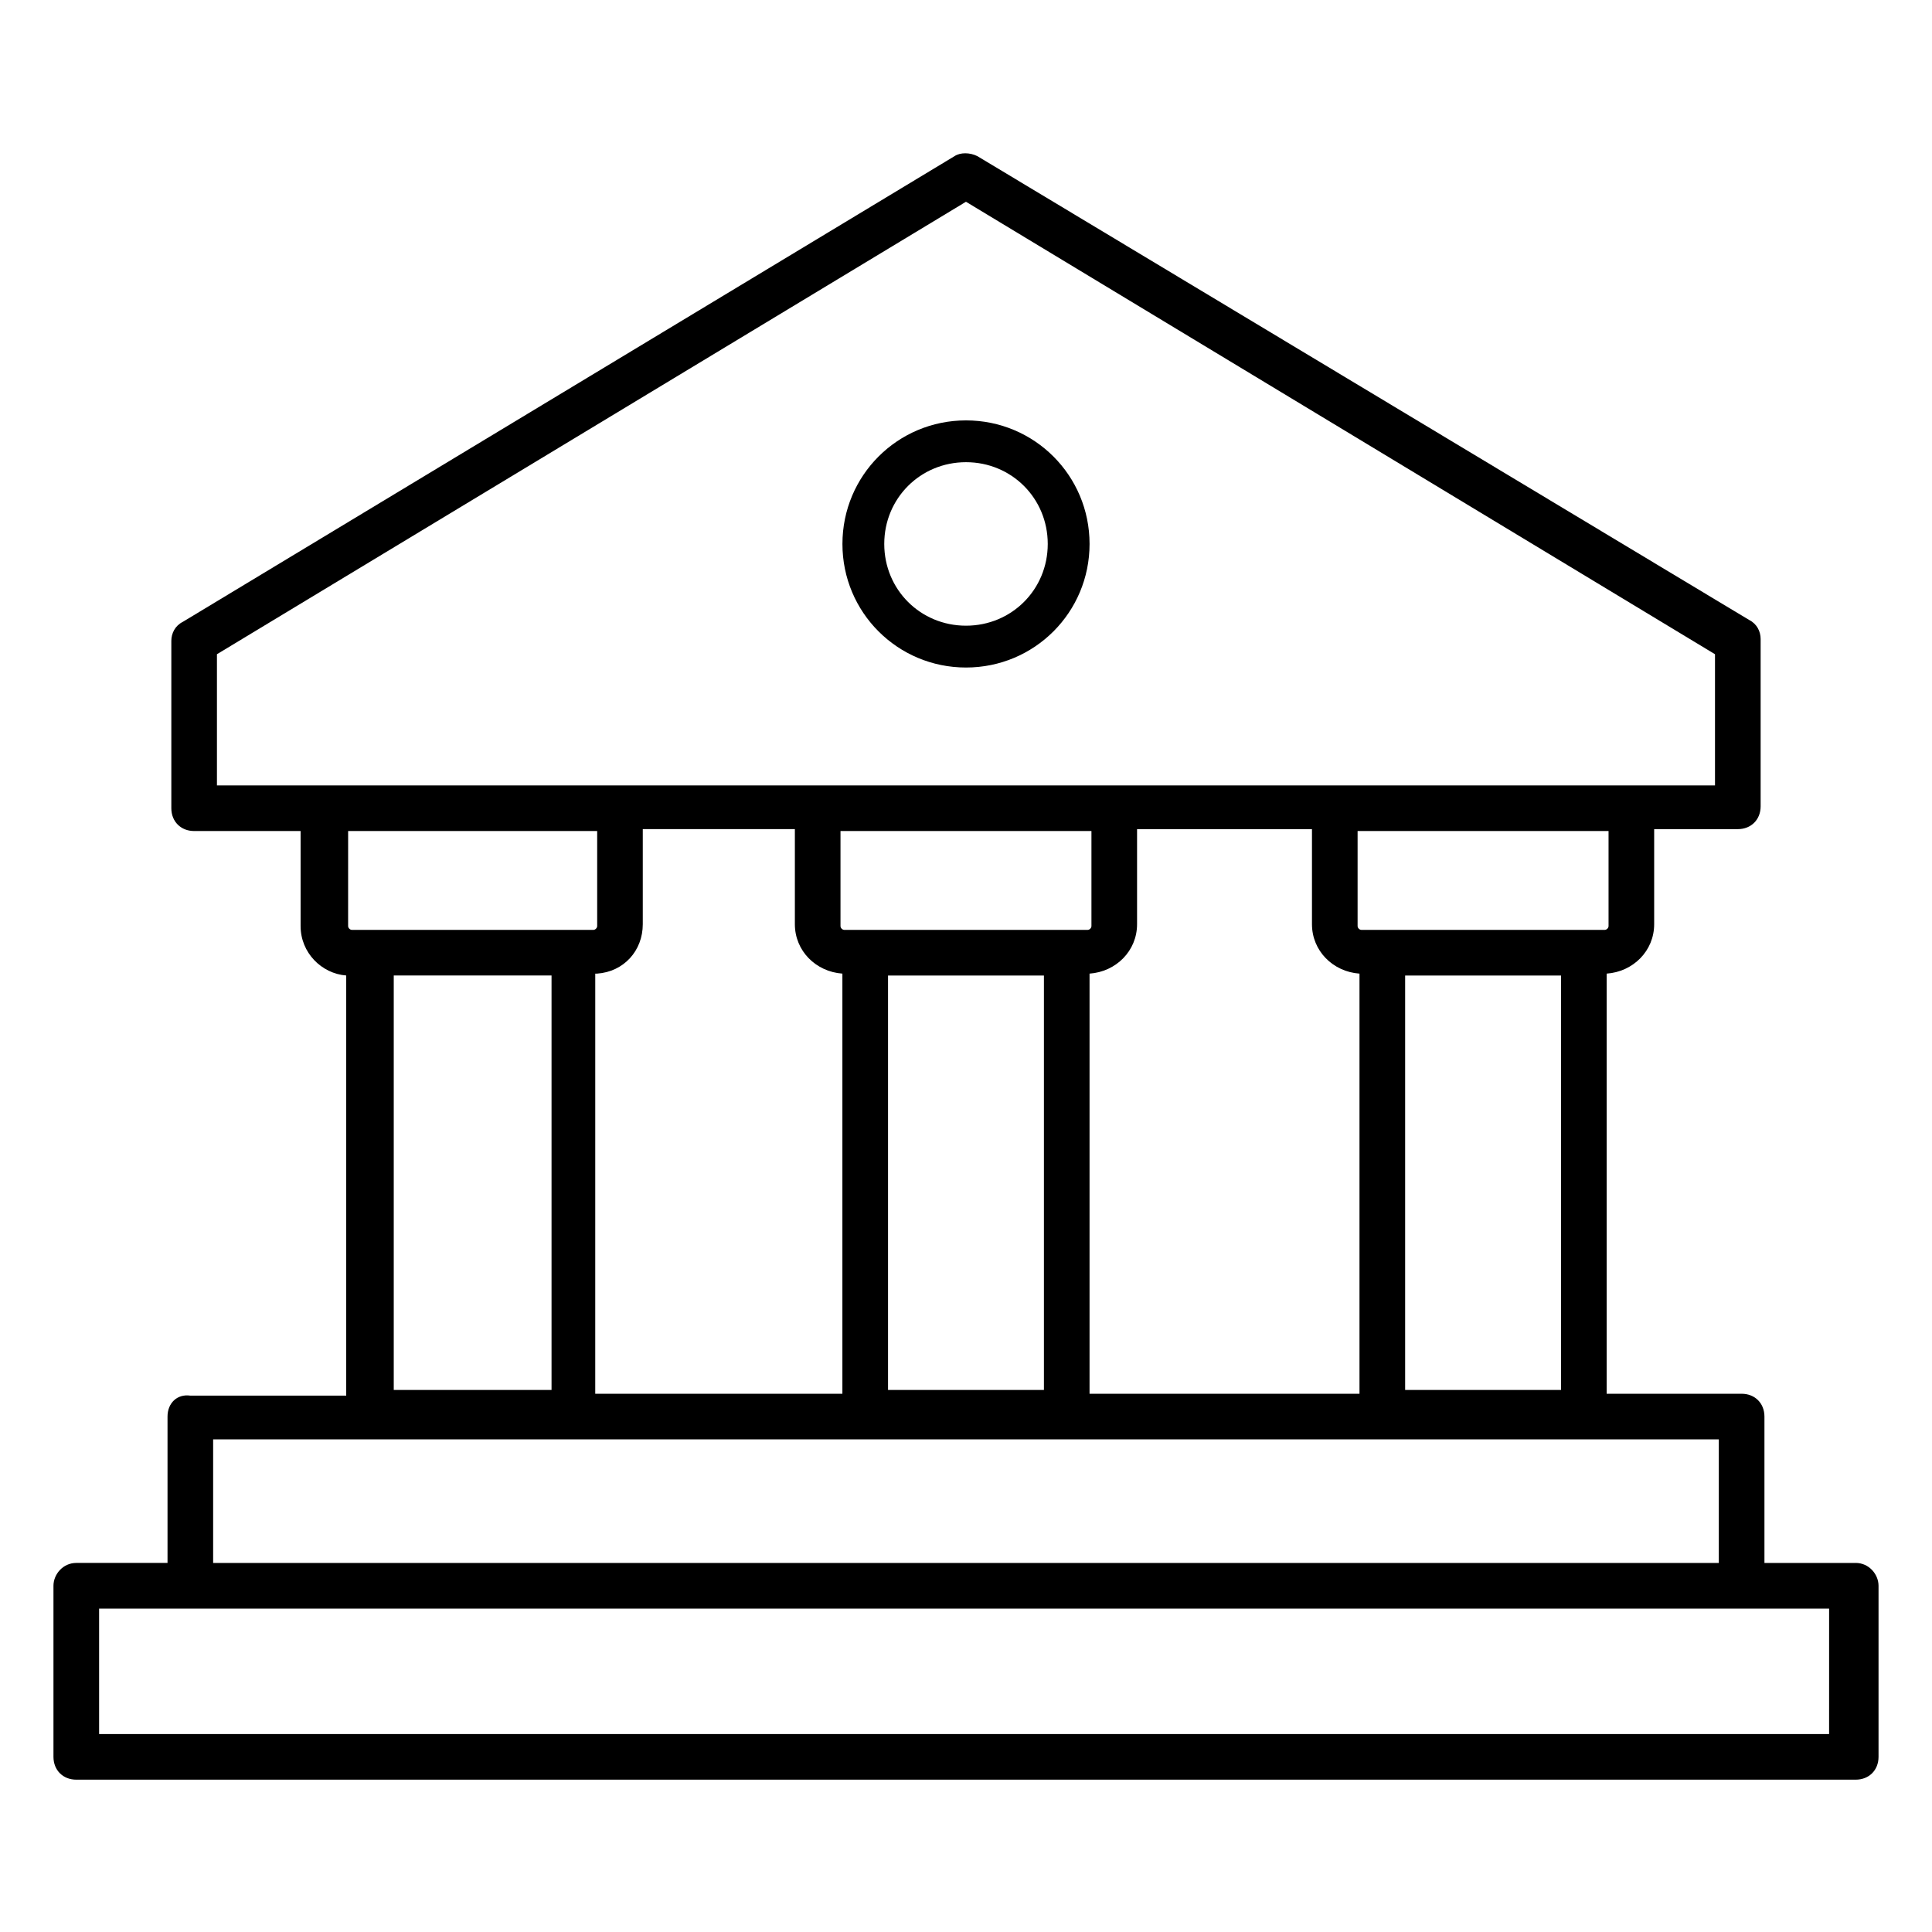 <?xml version="1.0" encoding="UTF-8"?>
<!-- Uploaded to: ICON Repo, www.svgrepo.com, Generator: ICON Repo Mixer Tools -->
<svg fill="#000000" width="800px" height="800px" version="1.1" viewBox="144 144 512 512" xmlns="http://www.w3.org/2000/svg">
 <g>
  <path d="m400 320.9c18.137 0 32.746-14.609 32.746-32.746s-14.609-32.746-32.746-32.746-32.746 14.609-32.746 32.746c-0.004 18.133 14.609 32.746 32.746 32.746zm0-54.414c12.09 0 21.664 9.574 21.664 21.664s-9.574 21.664-21.664 21.664-21.664-9.574-21.664-21.664 9.57-21.664 21.664-21.664z"/>
  <path d="m635.78 558.2h-24.184v-38.793c0-3.527-2.519-6.047-6.047-6.047h-35.77v-111.34c7.055-0.504 12.594-6.047 12.594-13.098v-25.191h22.168c3.527 0 6.047-2.519 6.047-6.047v-44.336c0-2.016-1.008-4.031-3.023-5.039l-204.55-122.93c-2.016-1.008-4.535-1.008-6.047 0l-204.54 123.43c-2.016 1.008-3.023 3.023-3.023 5.039v44.336c0 3.527 2.519 6.047 6.047 6.047l28.211-0.004v25.191c0 7.055 5.543 12.594 12.09 13.098v111.34h-41.309c-3.527-0.504-6.047 2.016-6.047 5.543v38.793h-24.184c-3.527 0-6.043 3.023-6.043 6.047v45.344c0 3.527 2.519 6.047 6.047 6.047h471.57c3.527 0 6.047-2.519 6.047-6.047v-45.344c-0.004-3.023-2.523-6.047-6.051-6.047zm-203.04-44.84v-111.34c7.055-0.504 12.594-6.047 12.594-13.098v-25.191h46.352v25.191c0 7.055 5.543 12.594 12.594 13.098v111.34zm-66-149.13h66.504v25.191c0 0.504-0.504 1.008-1.008 1.008h-64.488c-0.504 0-1.008-0.504-1.008-1.008zm12.598 38.289h41.312v109.83h-41.312zm178.35 0v109.83h-41.312v-109.83zm12.594-13.098c0 0.504-0.504 1.008-1.008 1.008h-64.488c-0.504 0-1.008-0.504-1.008-1.008v-25.191h66.504zm-368.79-72.043 198.5-119.91 198.5 119.91v34.762h-397zm34.262 46.852h66.504v25.191c0 0.504-0.504 1.008-1.008 1.008h-63.988c-0.504 0-1.008-0.504-1.008-1.008l0.004-25.191zm12.594 38.289h41.816v109.83h-41.816zm53.906-0.5c7.055-0.504 12.09-6.047 12.09-13.098v-25.191h40.305v25.191c0 7.055 5.543 12.594 12.594 13.098v111.34h-65.496l0.004-111.34zm-101.77 123.43h399.02v32.746l-399.02 0.004zm429.25 78.094h-459.47v-33.25h22.672 1.008 411.11 1.008 22.672l-0.004 33.25z"/>
 </g>
</svg>